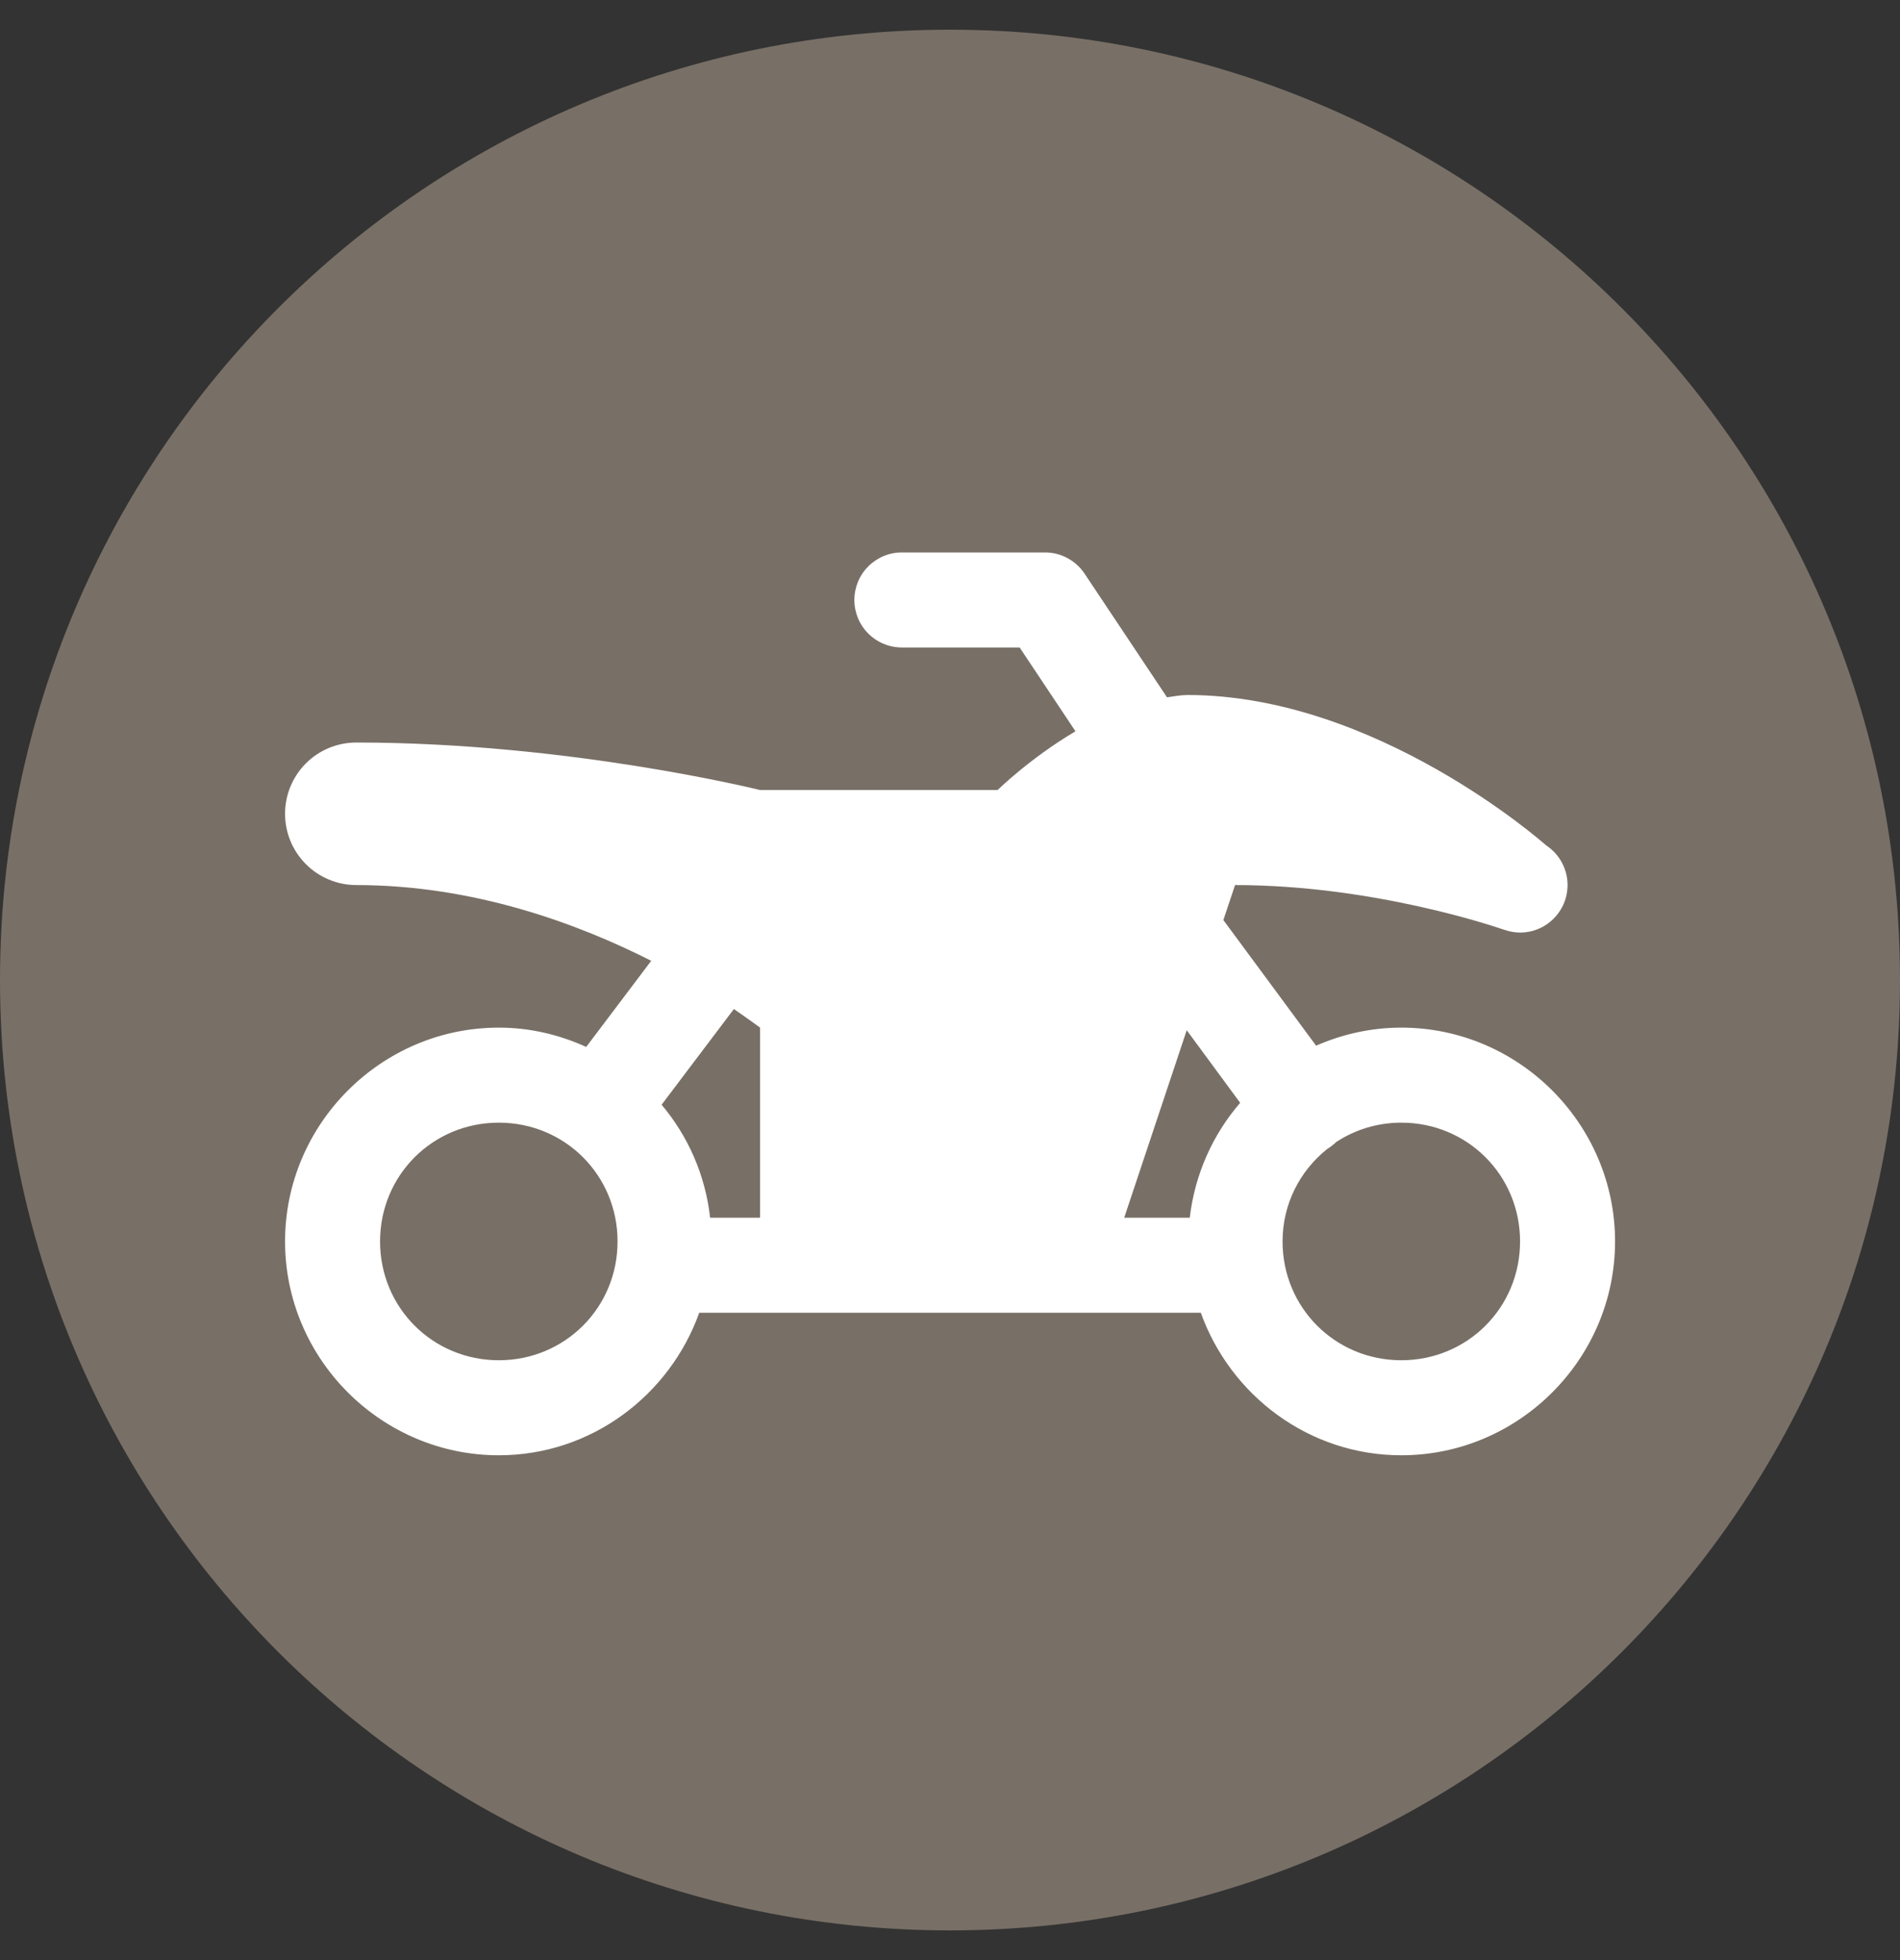 <svg width="32" height="33" viewBox="0 0 32 33" fill="none" xmlns="http://www.w3.org/2000/svg">
<rect x="0" y="0" width="32" height="33" fill="#333333" stroke="none"/>
<path d="M0 16.5C0 7.663 7.163 0.5 16 0.5C24.837 0.5 32 7.663 32 16.5C32 25.337 24.837 32.5 16 32.5C7.163 32.5 0 25.337 0 16.5Z" fill="#786F66"/>
<path d="M15.201 9.301C15.095 9.299 14.989 9.319 14.891 9.358C14.793 9.398 14.703 9.457 14.628 9.531C14.552 9.606 14.492 9.694 14.451 9.792C14.411 9.89 14.389 9.995 14.389 10.101C14.389 10.207 14.411 10.312 14.451 10.41C14.492 10.508 14.552 10.596 14.628 10.671C14.703 10.745 14.793 10.804 14.891 10.843C14.989 10.883 15.095 10.902 15.201 10.901H17.173L18.113 12.312C17.348 12.764 16.801 13.301 16.801 13.301H12.801C12.801 13.301 9.586 12.501 6.001 12.501C5.683 12.501 5.377 12.627 5.152 12.852C4.927 13.077 4.801 13.383 4.801 13.701C4.801 14.019 4.927 14.324 5.152 14.549C5.377 14.774 5.683 14.901 6.001 14.901C7.984 14.901 9.734 15.551 10.968 16.176L9.873 17.626C9.422 17.421 8.926 17.301 8.401 17.301C6.422 17.301 4.801 18.922 4.801 20.901C4.801 22.88 6.422 24.501 8.401 24.501C9.957 24.501 11.278 23.492 11.777 22.101H12.801H18.401H20.224C20.723 23.492 22.044 24.501 23.601 24.501C25.579 24.501 27.201 22.88 27.201 20.901C27.201 18.922 25.579 17.301 23.601 17.301C23.091 17.301 22.607 17.412 22.166 17.605L20.604 15.49L20.801 14.901C23.138 14.901 25.198 15.608 25.307 15.645C25.308 15.645 25.309 15.646 25.31 15.646C25.313 15.647 25.346 15.657 25.346 15.657C25.428 15.685 25.514 15.7 25.601 15.701C25.813 15.701 26.016 15.617 26.166 15.466C26.317 15.316 26.401 15.113 26.401 14.901C26.401 14.771 26.369 14.642 26.308 14.527C26.247 14.412 26.159 14.313 26.051 14.24C26.045 14.236 26.039 14.232 26.034 14.227C25.986 14.186 23.174 11.701 20.001 11.701C19.885 11.701 19.77 11.724 19.655 11.74L18.266 9.657C18.193 9.548 18.094 9.458 17.978 9.396C17.862 9.333 17.733 9.301 17.601 9.301H15.201ZM12.36 16.988C12.601 17.154 12.801 17.301 12.801 17.301V20.501H11.96C11.879 19.781 11.588 19.128 11.143 18.599L12.36 16.988ZM19.987 17.345L20.887 18.567C20.426 19.101 20.124 19.768 20.038 20.501H18.934L19.987 17.345ZM8.401 18.901C9.515 18.901 10.401 19.787 10.401 20.901C10.401 22.015 9.515 22.901 8.401 22.901C7.287 22.901 6.401 22.015 6.401 20.901C6.401 19.787 7.287 18.901 8.401 18.901ZM23.601 18.901C24.715 18.901 25.601 19.787 25.601 20.901C25.601 22.015 24.715 22.901 23.601 22.901C22.487 22.901 21.601 22.015 21.601 20.901C21.601 20.264 21.897 19.709 22.352 19.345C22.408 19.311 22.459 19.271 22.506 19.226C22.82 19.021 23.194 18.901 23.601 18.901Z" fill="white"/>
</svg>
